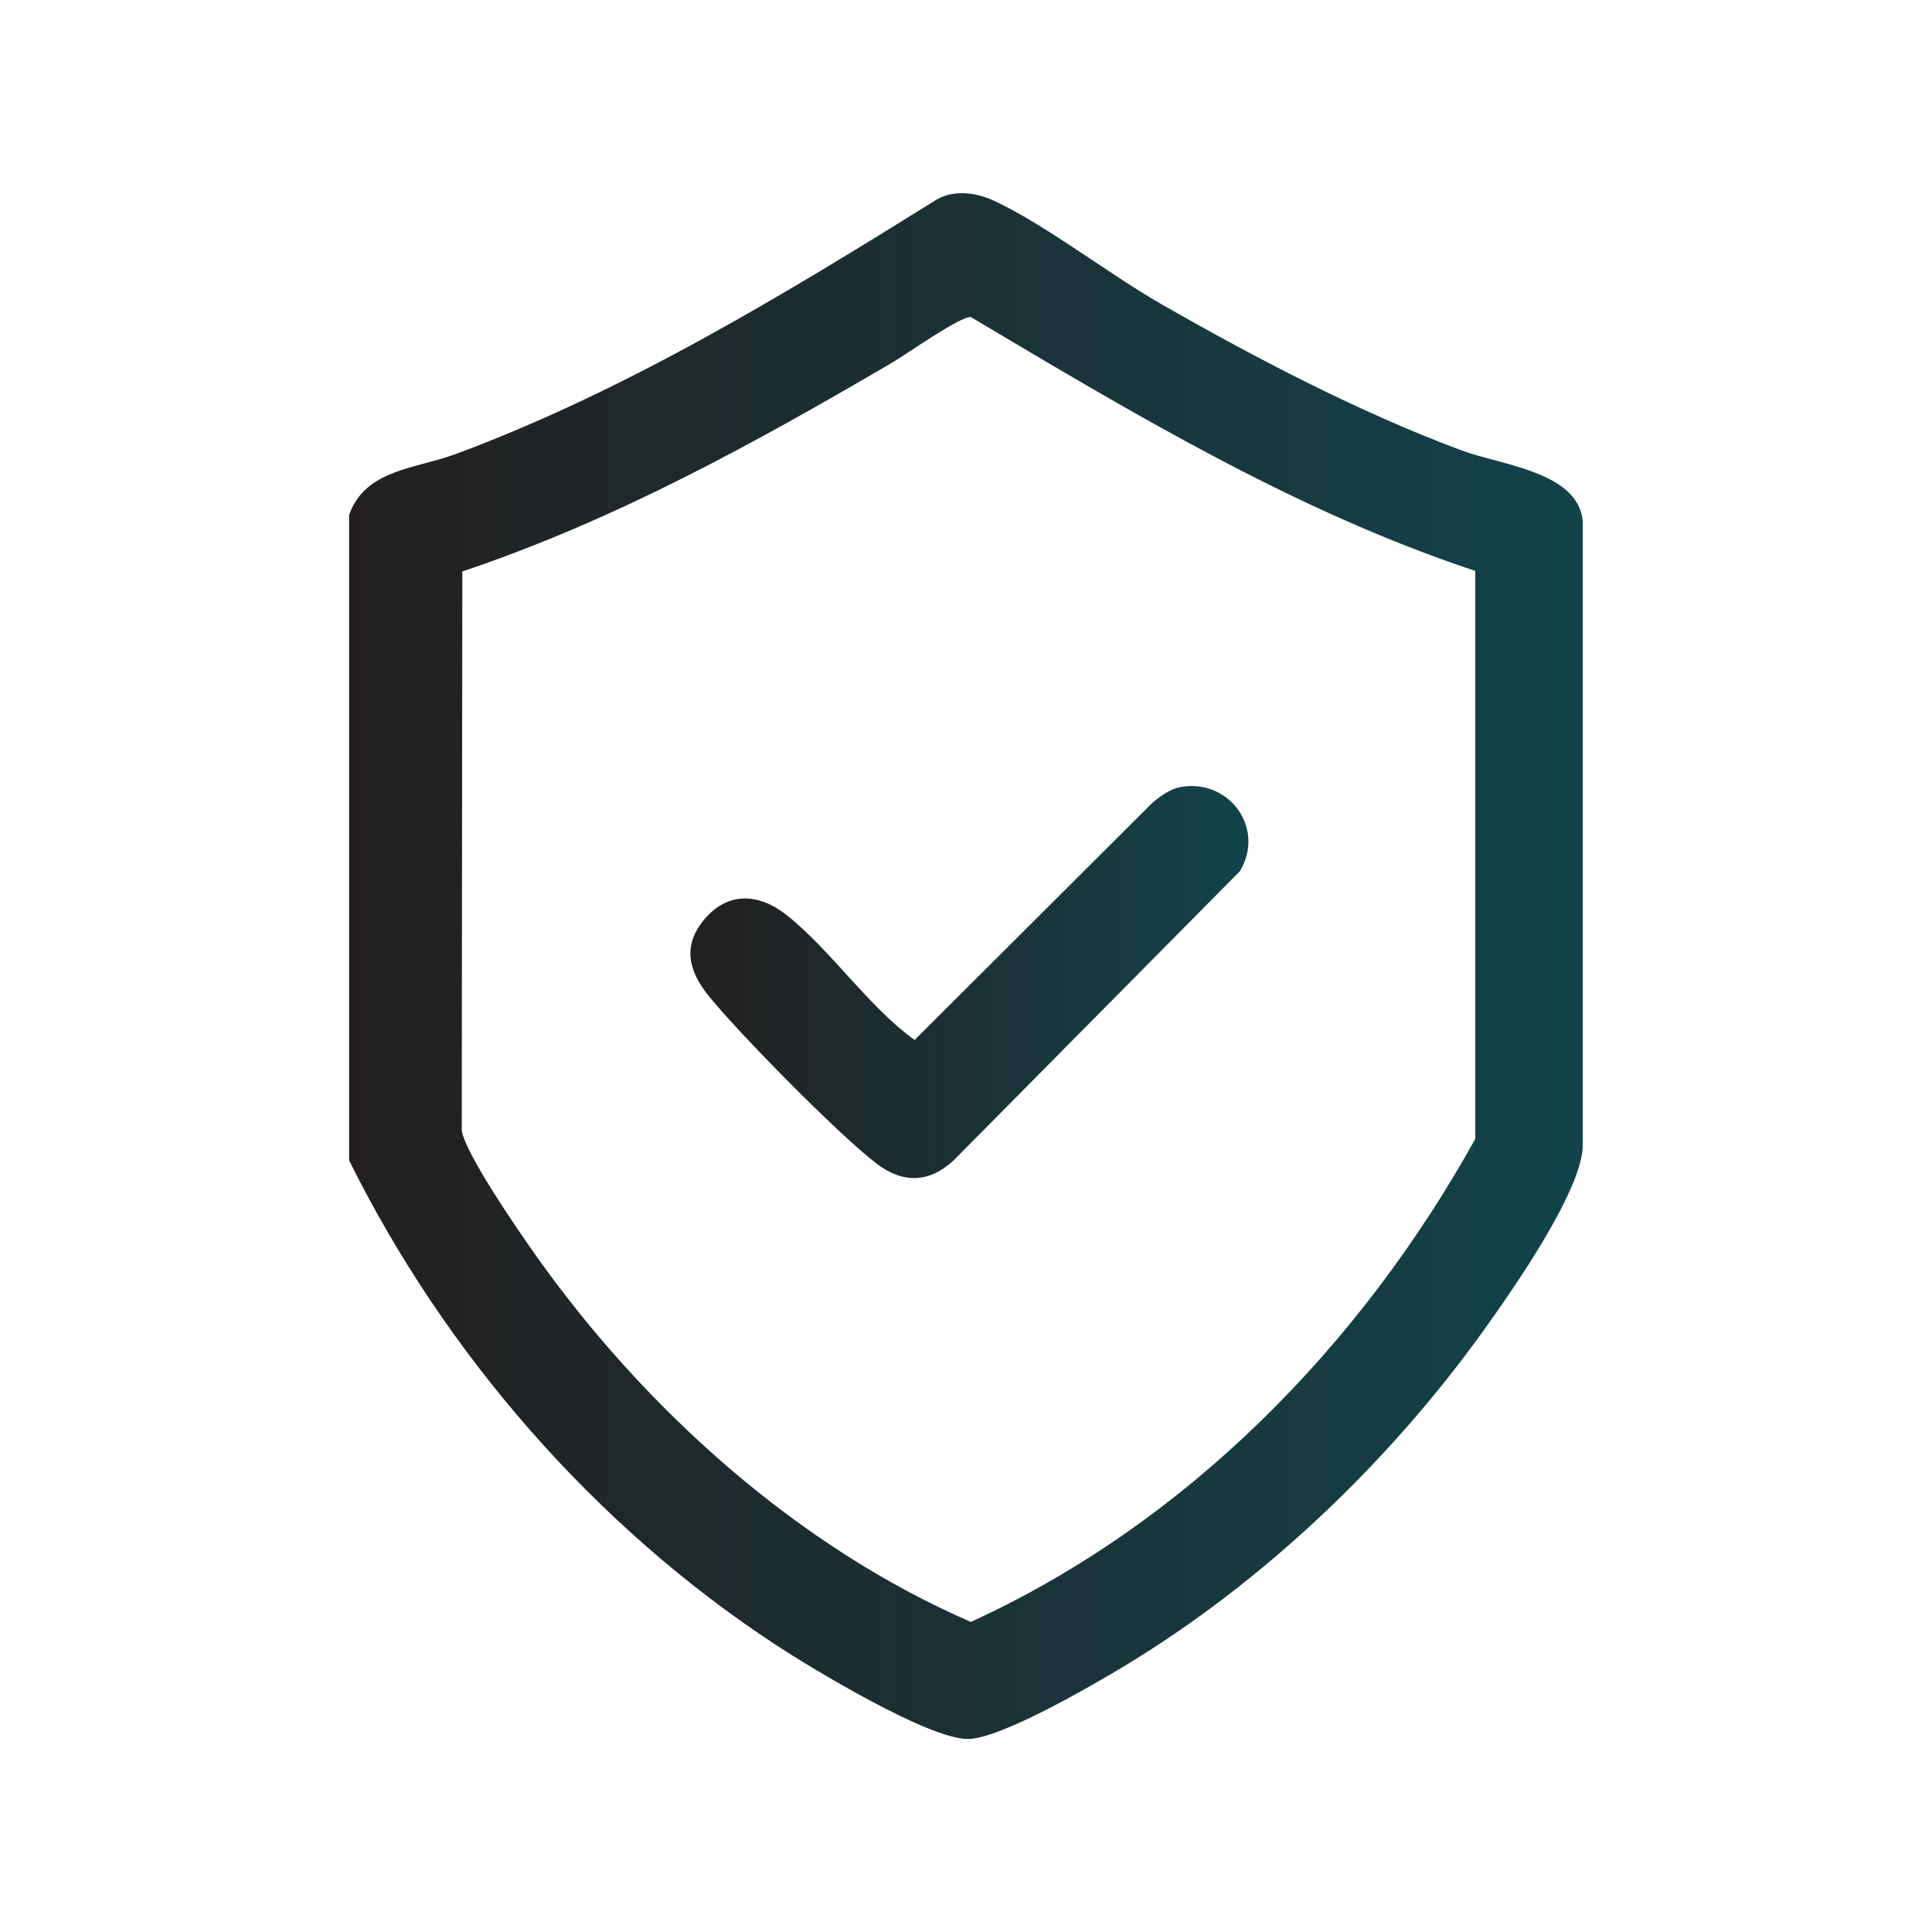 <svg xmlns="http://www.w3.org/2000/svg" xmlns:xlink="http://www.w3.org/1999/xlink" id="Layer_1" viewBox="0 0 100 100"><defs><style>      .st0 {        fill: url(#linear-gradient1);      }      .st1 {        fill: url(#linear-gradient);      }    </style><linearGradient id="linear-gradient" x1="18.07" y1="50" x2="81.92" y2="50" gradientUnits="userSpaceOnUse"><stop offset="0" stop-color="#231f20"></stop><stop offset="1" stop-color="#12434a"></stop></linearGradient><linearGradient id="linear-gradient1" x1="35.73" y1="50.83" x2="64.62" y2="50.83" xlink:href="#linear-gradient"></linearGradient></defs><g id="Wzw2lt.tif"><g><path class="st1" d="M18.07,60.05V26.65c.84-2.36,3.44-2.38,5.52-3.15,8.81-3.27,16.99-8.25,24.94-13.2.89-.48,1.99-.33,2.87.07,2.55,1.15,6.05,3.85,8.69,5.36,4.91,2.81,10.28,5.62,15.58,7.59,2.05.76,5.96,1.09,6.25,3.61v32.5c-.17,2.4-3.65,7.37-5.14,9.45-4.9,6.82-11.39,13.01-18.59,17.36-1.63.98-6.41,3.77-8.1,3.77-2.03,0-8.03-3.62-9.93-4.87-9.36-6.13-17.13-15.07-22.09-25.08h0ZM23.93,29.59l-.03,28.91c.14,1.17,3.03,5.35,3.87,6.53,5.64,7.94,13.52,15.03,22.48,18.92,11.18-5.11,20.18-14.32,26.11-25v-29.4c-9.31-3.09-17.73-8.16-26.11-13.14-.56-.04-3.31,1.91-4.04,2.34-7.13,4.18-14.42,8.2-22.29,10.83h.01Z"></path><path class="st0" d="M61.08,40.74c2.54-.47,4.44,2.14,3.09,4.36l-14.8,14.95c-1.27,1.19-2.64,1.22-4.01.17-1.95-1.49-7.09-6.71-8.67-8.66-1.02-1.26-1.39-2.56-.27-3.93,1.23-1.5,2.85-1.41,4.29-.27,2.28,1.8,4.24,4.75,6.63,6.47l12.34-12.31c.41-.33.88-.68,1.41-.78h-.01Z"></path></g></g></svg>